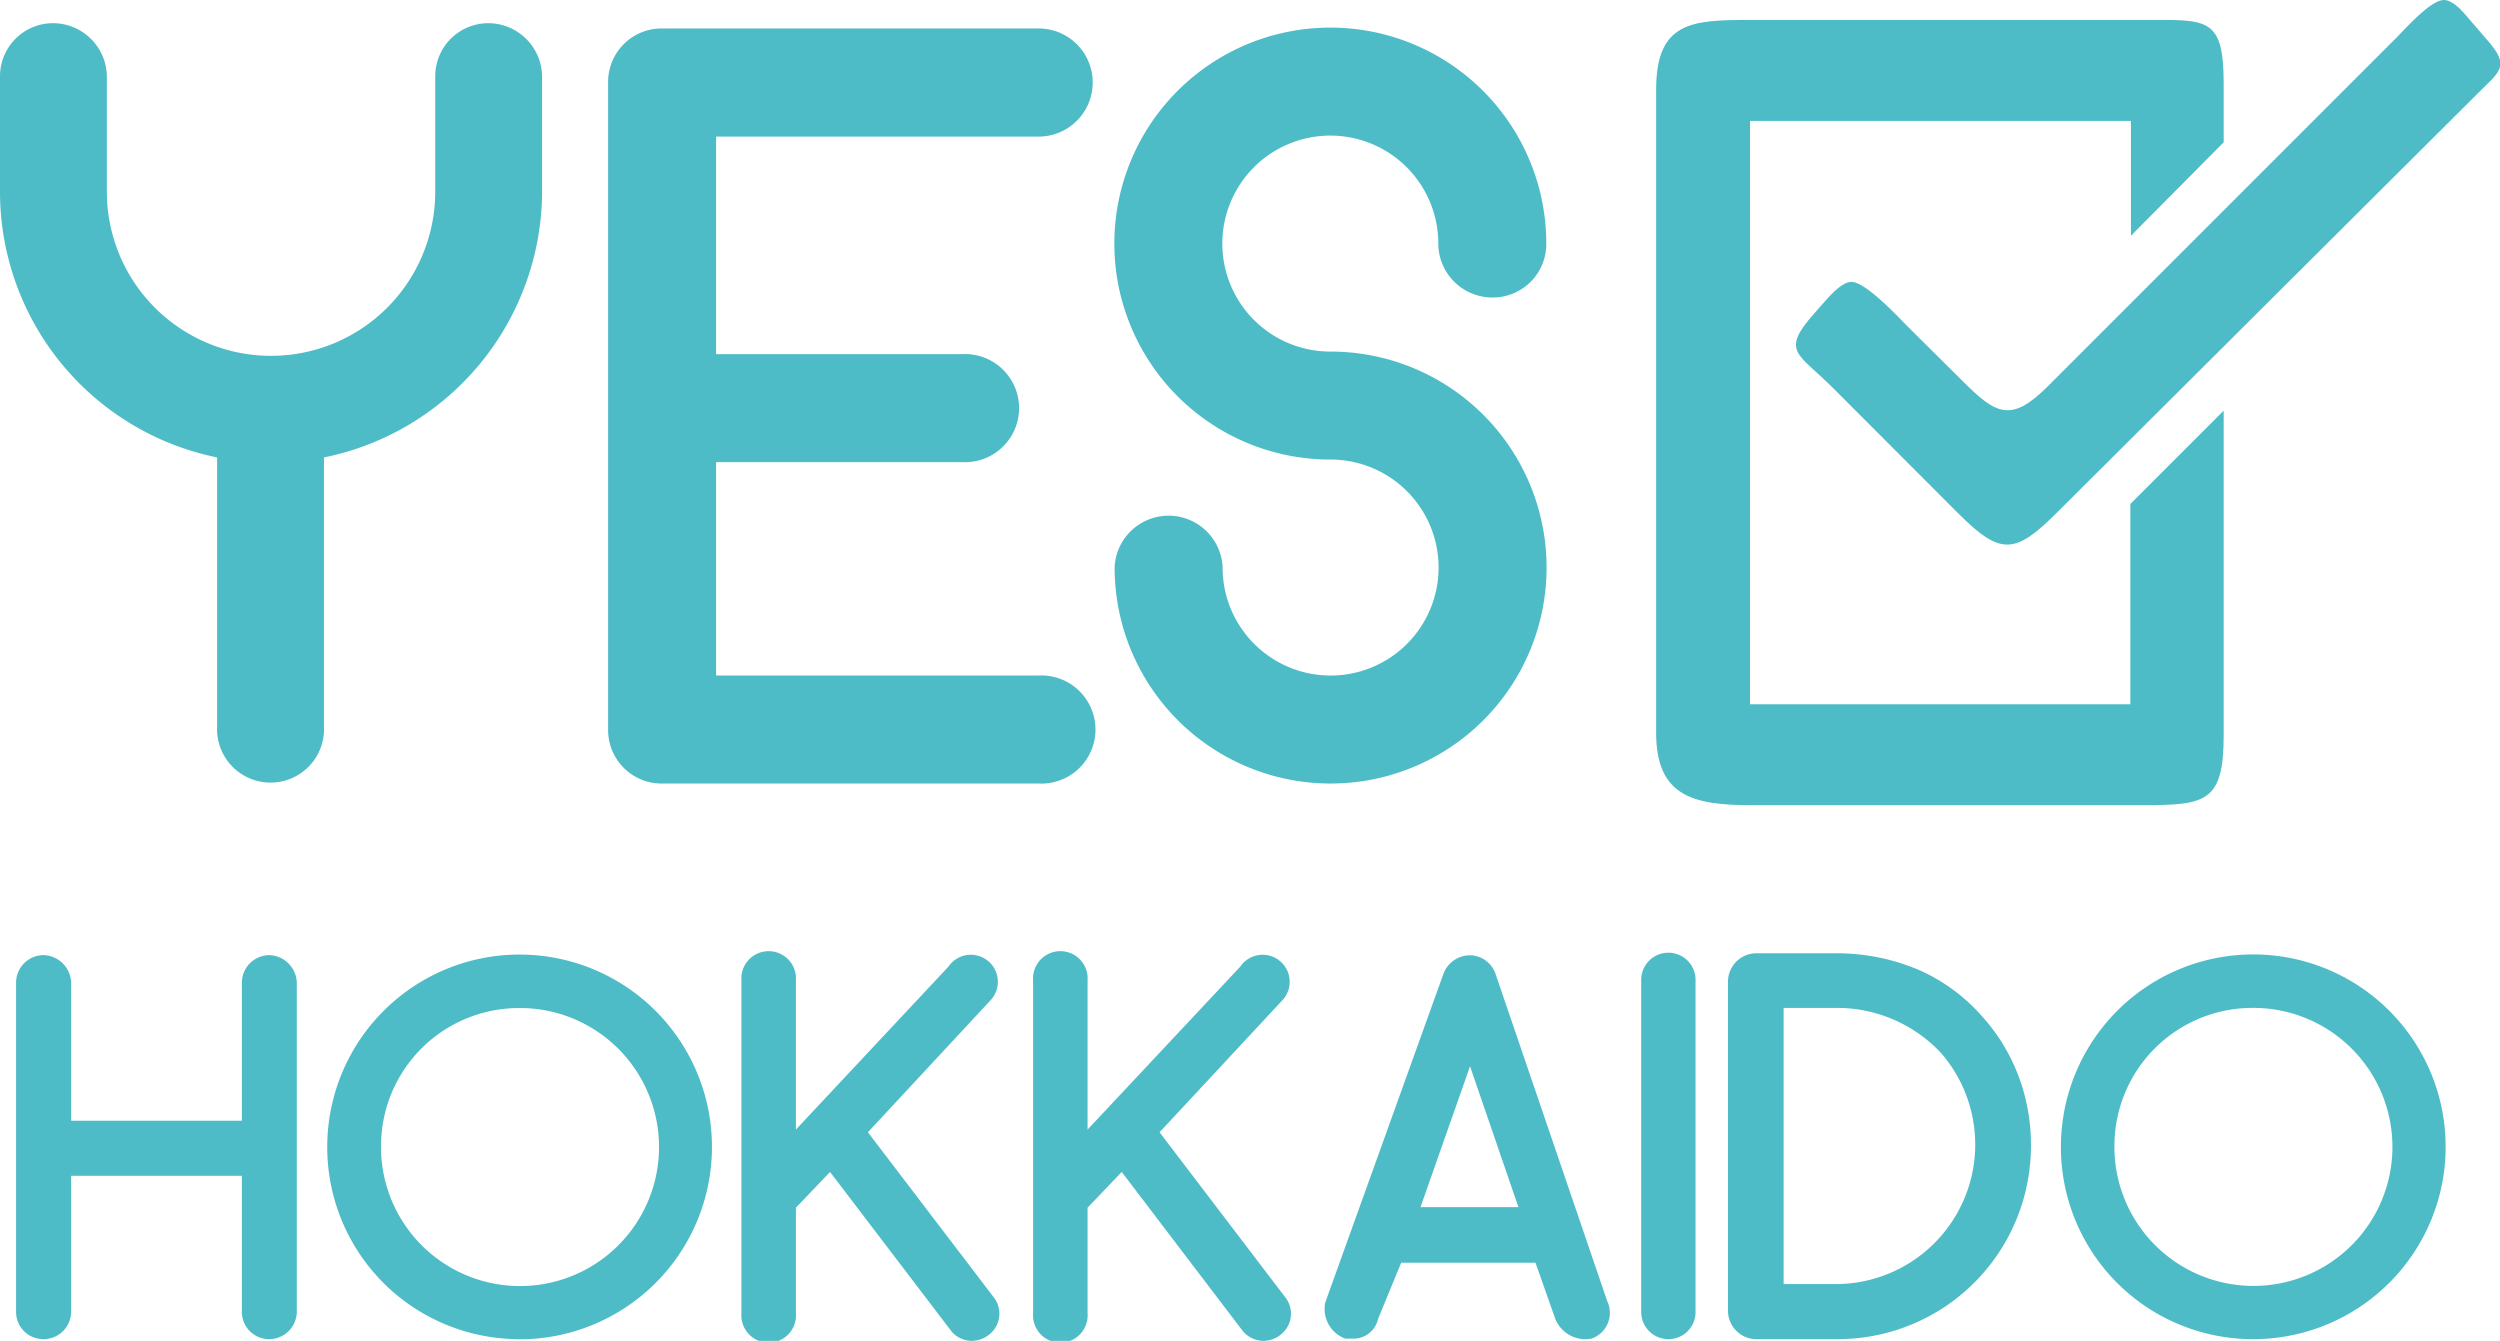 <svg xmlns="http://www.w3.org/2000/svg" viewBox="0 0 175.71 94.24"><defs><style>.cls-1{fill:#4ebcc7;fill-rule:evenodd;}</style></defs><title>资源 1</title><g id="图层_2" data-name="图层 2"><g id="圖層_1" data-name="圖層 1"><path class="cls-1" d="M18.89,67.13A1.94,1.94,0,0,0,17,69.06v9.71H5V69.06a2,2,0,0,0-1.94-1.93,1.94,1.94,0,0,0-1.93,1.93V92.19a1.91,1.91,0,0,0,1.93,1.93A1.94,1.94,0,0,0,5,92.19V82.64H17v9.55a1.91,1.91,0,0,0,1.93,1.93,1.94,1.94,0,0,0,1.93-1.93V69.06a2,2,0,0,0-1.93-1.93Zm17.52,27A13.52,13.52,0,1,0,23,80.49,13.49,13.49,0,0,0,36.41,94.12Zm0-23.28a9.77,9.77,0,1,1-9.63,9.65,9.7,9.7,0,0,1,9.63-9.65ZM69.79,91.11,61,79.58l8.66-9.32a1.9,1.9,0,1,0-3-2.32L55.94,79.39V68.91a1.92,1.92,0,1,0-3.83,0v23.4a1.92,1.92,0,1,0,3.83,0V84.88l2.4-2.51,8.51,11.17a1.87,1.87,0,0,0,1.47.7,2,2,0,0,0,1.19-.43,1.87,1.87,0,0,0,.28-2.7Zm20.49,0L81.5,79.58l8.67-9.32a1.9,1.9,0,1,0-3-2.32L76.44,79.39V68.91a1.92,1.92,0,1,0-3.83,0v23.4a1.92,1.92,0,1,0,3.83,0V84.88l2.4-2.51,8.5,11.17a1.9,1.9,0,0,0,1.47.7,2,2,0,0,0,1.2-.43,1.87,1.87,0,0,0,.27-2.7Zm22.71.42-7.85-23a1.94,1.94,0,0,0-1.82-1.39,2,2,0,0,0-1.9,1.39l-8.27,23a2.22,2.22,0,0,0,1.39,2.55H95a1.77,1.77,0,0,0,1.86-1.39l1.62-3.94h9.44l1.39,3.94a2.28,2.28,0,0,0,2.56,1.39A1.92,1.92,0,0,0,113,91.53ZM99.84,84.84l3.48-9.9,3.4,9.9Zm17.44,9.28a1.9,1.9,0,0,0,1.89-1.93V68.87a1.91,1.91,0,0,0-3.82,0V92.19a1.91,1.91,0,0,0,1.93,1.93Zm11.87,0a13.57,13.57,0,0,0,13.5-12,13.94,13.94,0,0,0-.54-5.8,13.24,13.24,0,0,0-2.75-4.83,12.76,12.76,0,0,0-4.52-3.33A14.75,14.75,0,0,0,129,67h-5.61a2,2,0,0,0-1.94,2V92.19a2,2,0,0,0,1.94,1.93Zm-3.79-3.87V70.84H129a10,10,0,0,1,7.46,3.21,9.81,9.81,0,0,1-7.35,16.2Zm32.88,3.87a13.52,13.52,0,1,0-13.39-13.63,13.49,13.49,0,0,0,13.39,13.63Zm0-23.28a9.77,9.77,0,1,1-9.63,9.65A9.7,9.7,0,0,1,158.24,70.84Z"/><path class="cls-1" d="M34.31,1.63a3.73,3.73,0,0,0-3.72,3.72v8.12a11.54,11.54,0,0,1-23.08,0V5.35A3.79,3.79,0,0,0,3.72,1.63,3.73,3.73,0,0,0,0,5.35v8.12A19.06,19.06,0,0,0,15.26,32.15v18.9a3.76,3.76,0,1,0,7.51,0V32.15A19.12,19.12,0,0,0,38.1,13.47V5.35a3.79,3.79,0,0,0-3.79-3.72ZM73,47.48H50.33v-15h17.3a3.8,3.8,0,1,0,0-7.59H50.33V9.6H73A3.8,3.8,0,1,0,73,2H46.53a3.76,3.76,0,0,0-3.79,3.8V51.28a3.76,3.76,0,0,0,3.79,3.79H73a3.8,3.8,0,1,0,0-7.59Zm20.5-22.77a7.59,7.59,0,1,1,7.59-7.59,3.8,3.8,0,0,0,3.79,3.79,3.76,3.76,0,0,0,3.8-3.79A15.18,15.18,0,1,0,93.52,32.3a7.59,7.59,0,1,1-7.59,7.55,3.8,3.8,0,0,0-7.59,0A15.18,15.18,0,1,0,93.52,24.71Z"/><path class="cls-1" d="M134.13,23c-.67-.68-3-3.19-4-3.19-.64,0-1.42.87-1.79,1.28l-.88,1c-2.31,2.62-1.09,2.73,1.31,5.12l8.86,8.87c3,3,4,2.89,7-.11L174,6.71c1.72-1.73,2.48-2,.8-3.91L173.25,1c-.33-.38-.92-1-1.49-1-.92,0-2.69,2-3.32,2.64l-24.5,24.5c-2.59,2.59-3.65,2-6-.36Z"/><path class="cls-1" d="M156.29,28.86l-6.56,6.56V49.5H123v-41h26.77v8.07L156.29,10V5.89c0-4.72-1.16-4.49-5.52-4.49H123.08c-4.19,0-6.68.11-6.68,4.92v45.2c0,4.55,2.76,5.07,6.76,5.07h27.46c4.43,0,5.67-.22,5.67-4.92Z"/></g></g></svg>